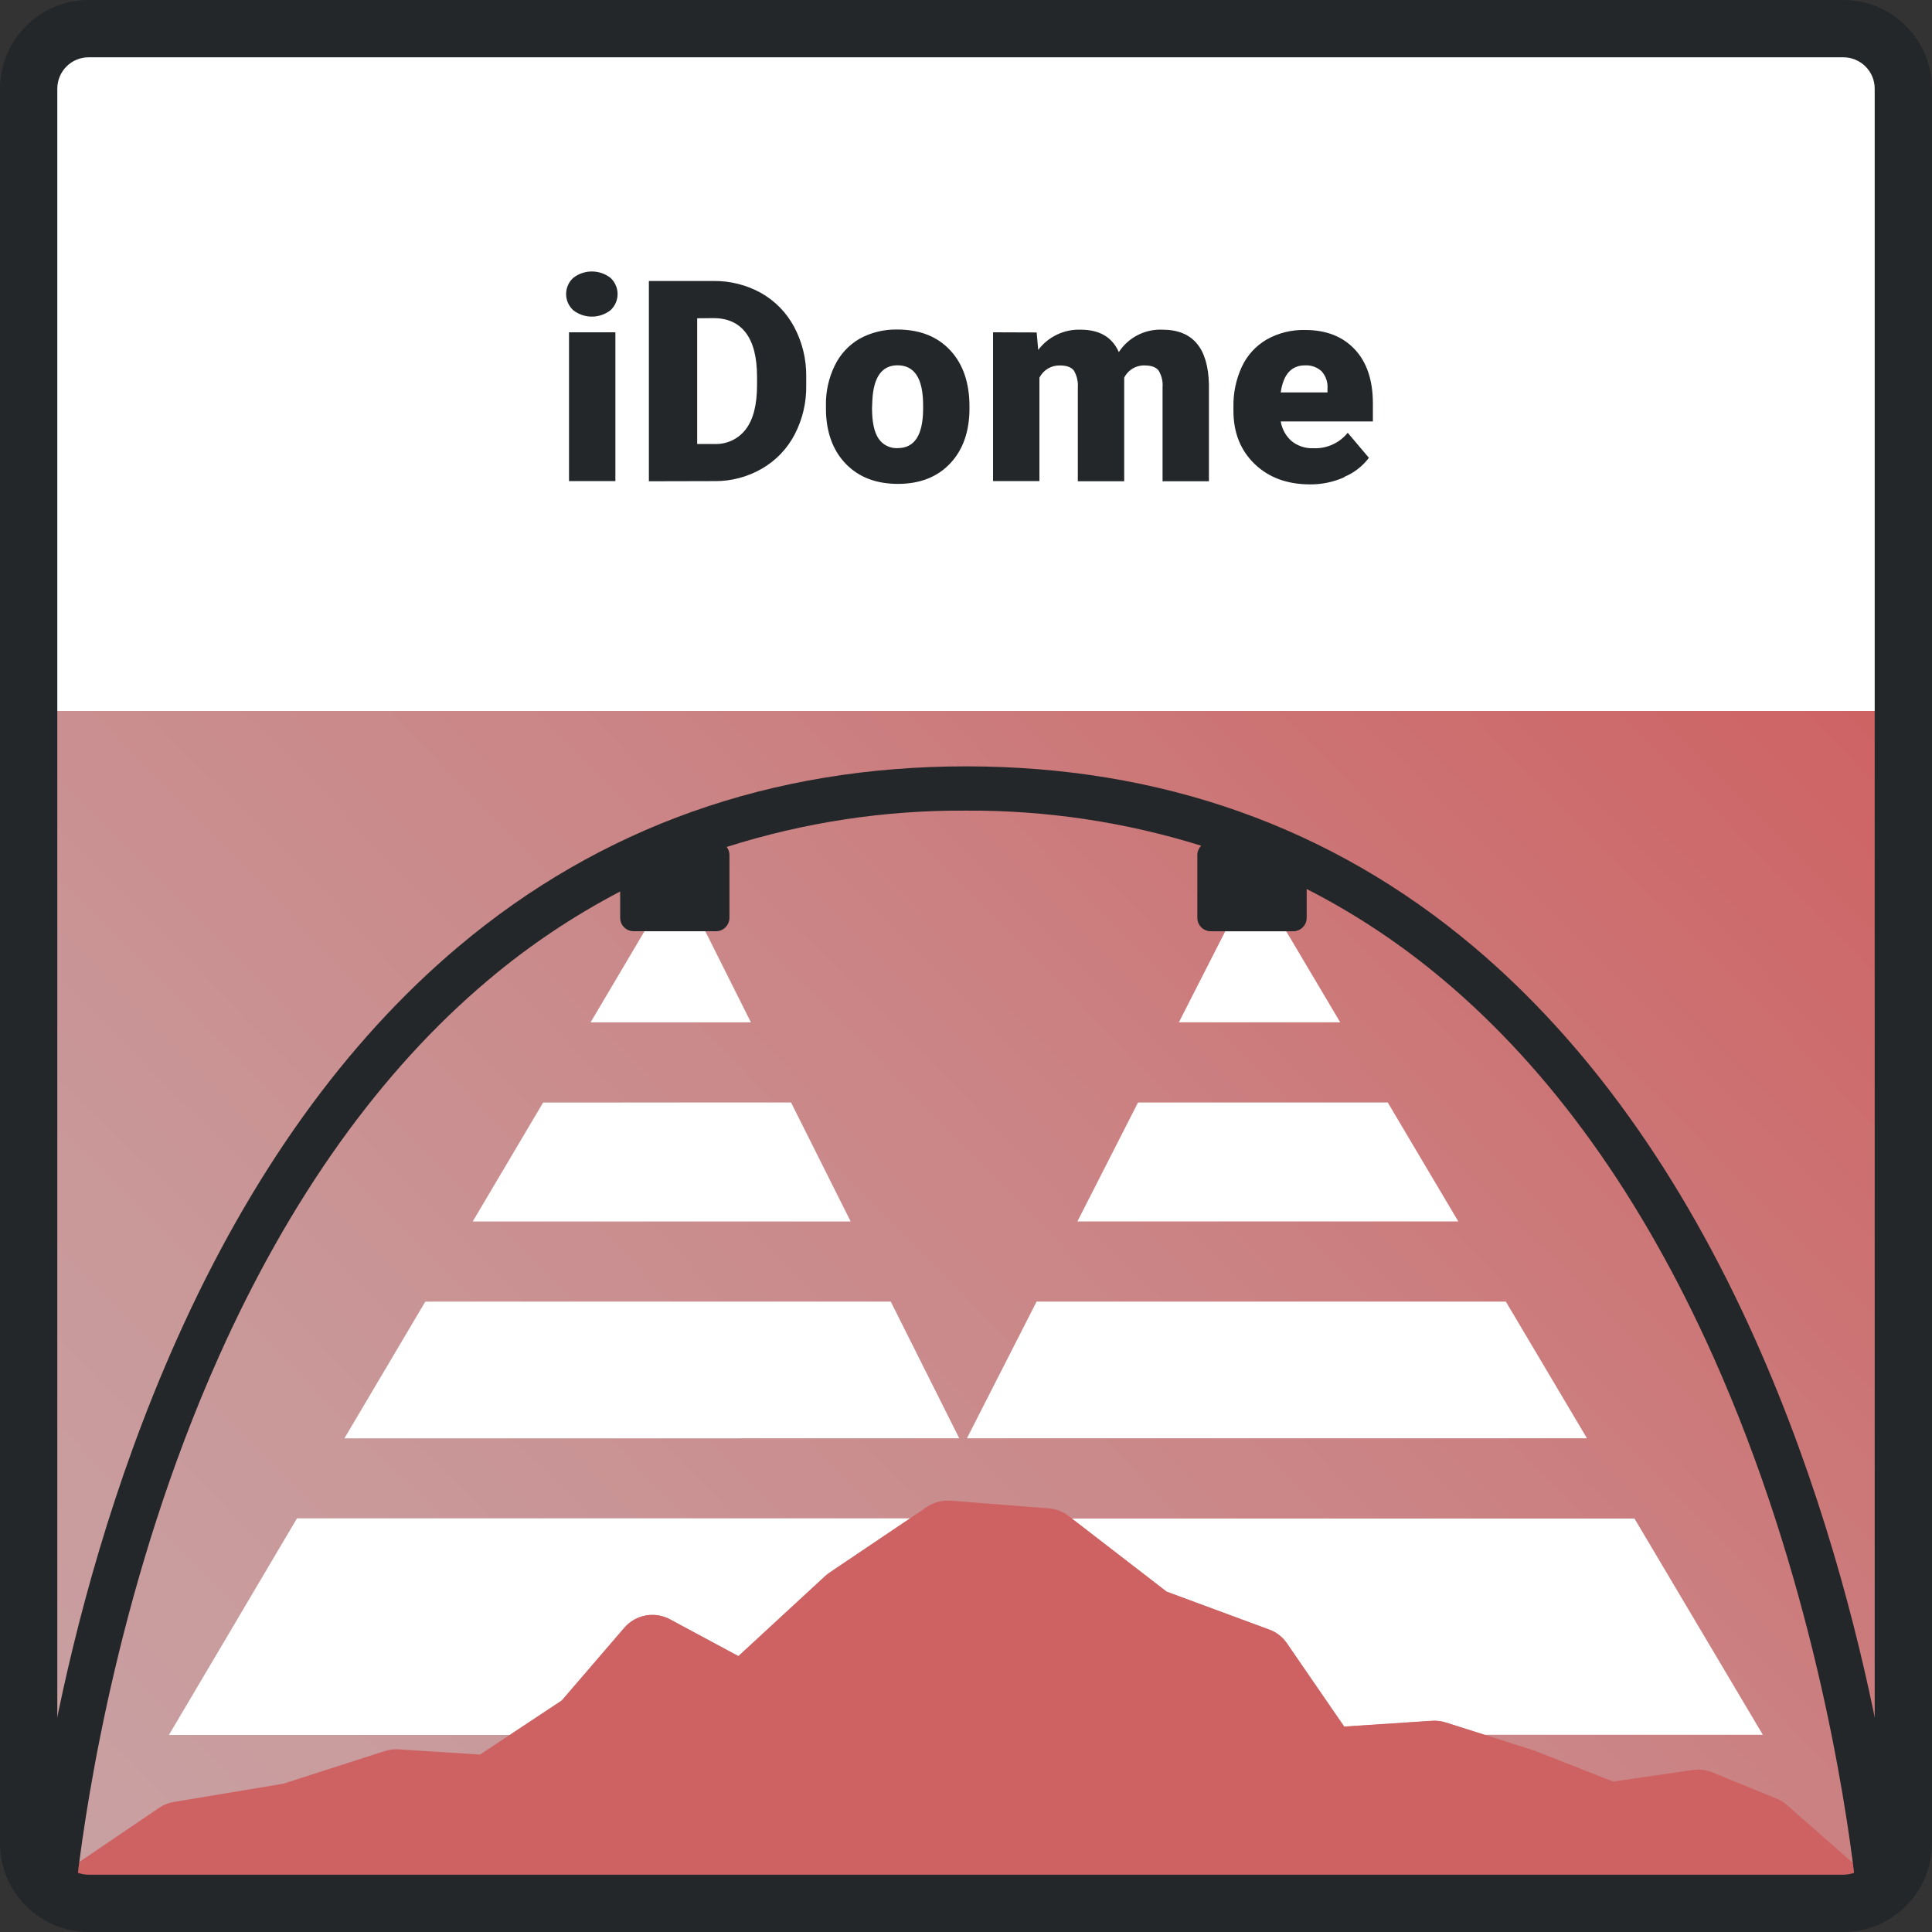 <?xml version="1.0" encoding="UTF-8"?>
<svg xmlns="http://www.w3.org/2000/svg" xmlns:xlink="http://www.w3.org/1999/xlink" id="a2f62b72-316b-41f9-92f3-fd7520502165" viewBox="0 0 500 500">
  <rect x="0" y="0" width="500" height="500" fill="#333333" stroke="none"/>
  <defs>
    <style>
      .cls-1 {
        clip-path: url(#clippath);
      }

      .cls-2 {
        fill: none;
      }

      .cls-2, .cls-3, .cls-4, .cls-5, .cls-6 {
        stroke-width: 0px;
      }

      .cls-3 {
        fill: #242729;
      }

      .cls-7 {
        clip-path: url(#clippath-1);
      }

      .cls-8 {
        clip-path: url(#clippath-2);
      }

      .cls-4 {
        fill: url(#Neues_Verlaufsfeld_2);
      }

      .cls-5 {
        fill: #ce6263;
      }

      .cls-6 {
        fill: #fff;
      }
    </style>
    <linearGradient id="Neues_Verlaufsfeld_2" data-name="Neues Verlaufsfeld 2" x1="51.25" y1="-29.31" x2="448.74" y2="361.3" gradientTransform="translate(0 502) scale(1 -1)" gradientUnits="userSpaceOnUse">
      <stop offset="0" stop-color="#c9a1a3"></stop>
      <stop offset=".23" stop-color="#c9999a"></stop>
      <stop offset=".59" stop-color="#cb8384"></stop>
      <stop offset="1" stop-color="#ce6263"></stop>
    </linearGradient>
    <clipPath id="clippath">
      <rect class="cls-2" width="500" height="500"></rect>
    </clipPath>
    <clipPath id="clippath-1">
      <rect class="cls-2" width="500" height="500"></rect>
    </clipPath>
    <clipPath id="clippath-2">
      <rect class="cls-2" width="500" height="500"></rect>
    </clipPath>
  </defs>
  <rect class="cls-6" x="8.33" y="8.33" width="483.33" height="483.33"></rect>
  <rect class="cls-4" x="7" y="184" width="486" height="304"></rect>
  <polygon class="cls-6" points="359.15 285.32 294.52 285.32 278.83 316.11 377.41 316.11 359.15 285.32"></polygon>
  <polygon class="cls-6" points="389.71 336.85 268.27 336.85 250.24 372.23 410.7 372.22 389.71 336.85"></polygon>
  <polygon class="cls-6" points="332.87 241.01 317.1 241.01 305.09 264.58 346.85 264.58 332.87 241.01"></polygon>
  <g class="cls-1">
    <path class="cls-6" d="M301.92,411.92l26.59,9.83c1.82.66,3.38,1.87,4.48,3.46l14.93,21.66,22.72-1.5c1.2-.08,2.4.07,3.55.43l9.95,3.16h72.08l-33.22-55.96h-145.64l24.56,18.92Z"></path>
  </g>
  <polygon class="cls-6" points="182.53 241.01 166.79 241.01 152.84 264.59 194.34 264.59 182.53 241.01"></polygon>
  <polygon class="cls-6" points="28.79 477.99 28.79 476.79 26.79 478.79 28.79 477.99"></polygon>
  <g class="cls-7">
    <path class="cls-6" d="M145.39,440.08l16.23-18.87c2.95-3.37,7.83-4.25,11.77-2.13l17.71,9.52,22.46-20.75c.36-.32.74-.63,1.14-.9l20.86-14H76.86l-33.14,56.05h88.28l13.39-8.92Z"></path>
  </g>
  <polygon class="cls-6" points="230.53 336.85 110.07 336.86 89.13 372.24 248.25 372.23 230.53 336.85"></polygon>
  <polygon class="cls-6" points="204.72 285.32 140.56 285.33 122.34 316.12 220.15 316.12 204.72 285.32"></polygon>
  <g class="cls-8">
    <g>
      <path class="cls-5" d="M480,486c-.14-1.18-.3-2.48-.49-3.88l-17-14.95c-.79-.7-1.69-1.26-2.67-1.66l-16.7-6.82c-1.6-.66-3.35-.87-5.06-.62l-20.59,3-20.18-7.93-.61-.22-22.58-7.16c-1.15-.36-2.35-.51-3.55-.43l-22.72,1.5-14.85-21.62c-1.1-1.59-2.66-2.8-4.48-3.46l-26.59-9.83-25.33-19.55c-1.47-1.15-3.25-1.84-5.11-2l-25.47-2c-2.15-.17-4.29.39-6.08,1.59l-25.24,17.04c-.4.27-.78.58-1.14.9l-22.46,20.7-17.71-9.52c-3.94-2.12-8.82-1.24-11.77,2.13l-16.23,18.87-21.17,14-21.06-1.35c-1.21-.08-2.42.07-3.58.44l-26.22,8.44-28.36,4.73c-1.36.22-2.65.73-3.79,1.5l-20.64,14-.08.06c-.2,1.51-.37,2.89-.52,4.14l460.03-.04Z"></path>
      <path class="cls-3" d="M20,486c2.5-20.82,11.23-78.07,36.58-134.79,18.42-41.21,41.87-74.09,69.74-97.55,10.51-8.88,21.98-16.57,34.18-22.94v6.86c.03,1.91,1.59,3.43,3.5,3.42h21.25c1.92.03,3.5-1.51,3.53-3.43,0,0,0,0,0,0v-16.33c0-.74-.25-1.46-.71-2.05,20.01-6.36,40.9-9.54,61.9-9.4,20.65-.13,41.19,2.93,60.9,9.08-.63.63-.99,1.48-1,2.37v16.34c.03,1.92,1.61,3.46,3.53,3.43,0,0,0,0,0,0h21.24c1.92.03,3.5-1.51,3.53-3.43h0v-7.51c12.64,6.46,24.5,14.35,35.35,23.5,27.9,23.43,51.38,56.19,69.83,97.43,25.41,56.69,34.18,114.13,36.65,135h6v-37.48c-5.44-27.52-15.06-64.52-31.75-101.88-19.15-42.85-43.67-77-72.88-101.64-36.77-31-81-46.67-131.37-46.67s-94.6,15.67-131.38,46.67c-29.21,24.6-53.73,58.79-72.87,101.64-16.69,37.36-26.31,74.36-31.75,101.86v37.5h6Z"></path>
      <path class="cls-3" d="M342.09,96.16c1.07,1.23,1.6,2.84,1.46,4.47v.93h-12.1c.67-4.67,2.75-7,6.26-7,1.62-.1,3.2.47,4.38,1.58M347.91,123.41c2.52-1.04,4.72-2.75,6.36-4.93l-5.48-6.48c-2.16,2.68-5.47,4.16-8.9,4-2.04.09-4.04-.57-5.63-1.85-1.5-1.32-2.49-3.12-2.81-5.09h23.85v-4.66c0-6-1.57-10.67-4.7-14-3.13-3.33-7.4-5-12.81-5-3.5-.1-6.95.76-10,2.48-2.79,1.63-5.02,4.07-6.39,7-1.51,3.26-2.26,6.83-2.19,10.43v1c0,5.65,1.83,10.24,5.48,13.76,3.65,3.52,8.44,5.28,14.35,5.29,3.04.02,6.06-.61,8.84-1.84M257,86v38.51h12v-26.76c1-1.98,3.05-3.22,5.27-3.17,1.8,0,3,.45,3.67,1.35.76,1.33,1.11,2.85,1,4.38v24.24h12v-26.8c.99-2.01,3.06-3.25,5.3-3.17,1.76,0,2.97.45,3.63,1.35.77,1.3,1.12,2.8,1,4.31v24.31h12v-25.06c-.21-9.44-4.21-14.16-12-14.17-4.53-.2-8.84,2-11.32,5.8-1.71-3.86-4.99-5.79-9.86-5.8-4.3-.15-8.4,1.81-11,5.24l-.4-4.52-11.29-.04ZM225.77,103.47c.33-5.95,2.5-8.92,6.51-8.93,4.42,0,6.63,3.45,6.62,10.36v1.21c-.09,6.57-2.27,9.85-6.55,9.86-1.99.12-3.9-.83-5-2.49-1.11-1.66-1.67-4.28-1.67-7.84l.09-2.17ZM213.77,106.93c.26,5.62,2.05,10.07,5.37,13.36,3.32,3.29,7.72,4.93,13.21,4.94,5.7,0,10.22-1.76,13.55-5.29,3.33-3.53,5-8.29,5-14.3v-.42c0-6.15-1.67-11.01-5-14.58-3.33-3.57-7.88-5.35-13.64-5.36-3.44-.08-6.85.75-9.86,2.42-2.78,1.63-5.02,4.06-6.4,6.97-1.55,3.2-2.32,6.72-2.25,10.27l.02,1.99ZM184.63,82.33c3.68,0,6.48,1.27,8.4,3.81,1.92,2.54,2.88,6.31,2.89,11.32v2.24c0,5.03-.96,8.82-2.89,11.37-1.94,2.57-5.04,4.01-8.26,3.83h-4.34v-32.53l4.2-.04ZM184.99,124.51c4.28.04,8.49-1.08,12.19-3.22,3.61-2.08,6.54-5.14,8.47-8.83,2.05-3.94,3.08-8.32,3-12.76v-2.34c.04-4.44-1.03-8.81-3.11-12.73-1.96-3.69-4.93-6.74-8.56-8.8-3.78-2.1-8.04-3.17-12.36-3.11h-16.69v51.83l17.06-.04ZM148.37,80.3c2.83,2.19,6.78,2.19,9.61,0,2.32-2.12,2.48-5.72.36-8.04-.11-.13-.24-.25-.36-.36-2.83-2.19-6.78-2.19-9.61,0-2.32,2.1-2.49,5.69-.39,8.01.12.14.25.27.39.39M159.26,86h-12v38.51h12v-38.51Z"></path>
      <path class="cls-3" d="M22.94,14.83c-4.48,0-8.1,3.63-8.11,8.11v454.12c0,4.48,3.63,8.1,8.11,8.11h454.12c4.48,0,8.1-3.63,8.11-8.11V22.94c0-4.48-3.63-8.1-8.11-8.11H22.94ZM477.06,500H22.94c-12.66-.03-22.91-10.28-22.94-22.94V22.94C.03,10.28,10.28.03,22.94,0h454.12c12.66.03,22.91,10.28,22.94,22.94v454.12c-.03,12.66-10.28,22.91-22.94,22.94"></path>
    </g>
  </g>
</svg>
